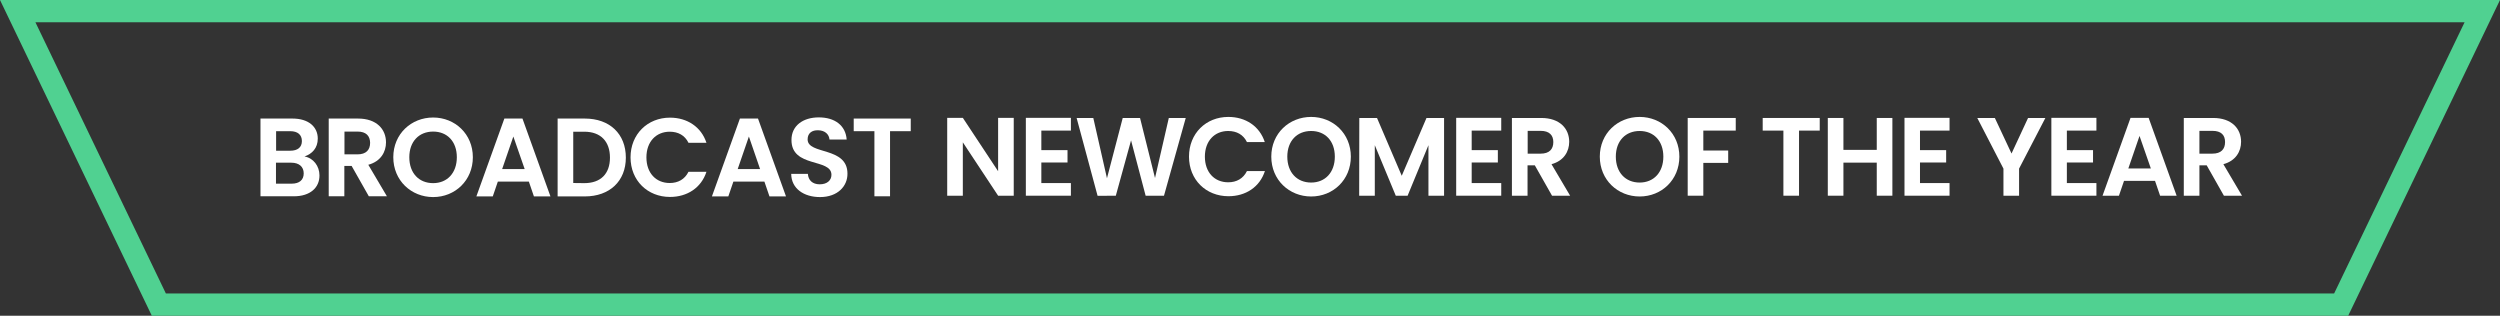 <?xml version="1.0" encoding="UTF-8"?>
<svg id="Layer_1" data-name="Layer 1" xmlns="http://www.w3.org/2000/svg" viewBox="0 0 1920 242.5">
  <rect x="0" y="0" width="1920" height="242.5" fill="#333333" stroke="none"/>
  <defs>
    <style>
      .cls-1 {
        fill: #50d191;
      }

      .cls-2 {
        fill: #fff;
      }
    </style>
  </defs>
  <path class="cls-1" d="M1803.4,242.5H116.6L0,0h1920l-116.6,242.5ZM127.4,225.4h1665.2l100.2-208.3H27.2l100.2,208.3Z"/>
  <g>
    <g>
      <path class="cls-2" d="M778.55,90.5v59.8h-12l-27.1-41v41h-12v-59.8h12l27.1,41v-41h12Z"/>
      <path class="cls-2" d="M822.45,100.3h-22.7v15h20.1v9.5h-20.1v15.8h22.7v9.7h-34.6v-59.8h34.6v9.8Z"/>
      <path class="cls-2" d="M826.85,90.6h12.8l10.5,46.3,12.1-46.3h13.3l11.5,46.1,10.6-46.1h13l-16.7,59.7h-14.1l-11.2-42.5-11.7,42.5-14,.1-16.1-59.8Z"/>
      <path class="cls-2" d="M943.35,89.8c13.3,0,24,7.1,28,19.3h-13.7c-2.8-5.7-7.9-8.5-14.4-8.5-10.4,0-17.9,7.6-17.9,19.7s7.4,19.7,17.9,19.7c6.4,0,11.5-2.8,14.4-8.6h13.8c-4,12.3-14.8,19.3-28,19.3-17.2,0-30.3-12.6-30.3-30.4s13-30.5,30.2-30.5Z"/>
      <path class="cls-2" d="M1006.95,150.9c-16.8,0-30.6-12.7-30.6-30.6s13.8-30.5,30.6-30.5,30.5,12.7,30.5,30.5-13.6,30.6-30.5,30.6ZM1006.95,140.2c10.8,0,18.2-7.8,18.2-19.9s-7.4-19.7-18.2-19.7-18.3,7.6-18.3,19.7,7.4,19.9,18.3,19.9Z"/>
      <path class="cls-2" d="M1043.95,90.6h13.6l19,44.4,19-44.4h13.5v59.7h-12v-38.8l-16,38.8h-9.1l-16.1-38.8v38.8h-12l.1-59.7h0Z"/>
      <path class="cls-2" d="M1152.95,100.3h-22.7v15h20.1v9.5h-20.1v15.8h22.7v9.7h-34.6v-59.8h34.6v9.8Z"/>
      <path class="cls-2" d="M1183.65,90.6c14.4,0,21.5,8.3,21.5,18.3,0,7.3-4,14.6-13.6,17.2l14.3,24.2h-13.9l-13.2-23.3h-5.6v23.3h-12v-59.7h22.5ZM1183.25,100.5h-10v17.5h10c6.7,0,9.7-3.5,9.7-8.9,0-5.2-3-8.6-9.7-8.6Z"/>
    </g>
    <path class="cls-2" d="M1259.25,150.9c-16.8,0-30.6-12.7-30.6-30.6s13.8-30.5,30.6-30.5,30.5,12.7,30.5,30.5-13.6,30.6-30.5,30.6ZM1259.25,140.2c10.8,0,18.2-7.8,18.2-19.9s-7.4-19.7-18.2-19.7-18.3,7.6-18.3,19.7c0,12.1,7.4,19.9,18.3,19.9Z"/>
    <path class="cls-2" d="M1296.15,90.6h36.9v9.7h-24.9v15.3h19.1v9.5h-19.1v25.2h-12v-59.7Z"/>
    <path class="cls-2" d="M1353.75,90.6h43.8v9.7h-15.9v50h-12v-50h-15.9v-9.7Z"/>
    <path class="cls-2" d="M1441.35,124.9h-25.6v25.4h-12v-59.7h12v24.5h25.6v-24.5h12v59.7h-12v-25.4Z"/>
    <path class="cls-2" d="M1497.25,100.3h-22.7v15h20.1v9.5h-20.1v15.8h22.7v9.7h-34.6v-59.8h34.6v9.8Z"/>
    <path class="cls-2" d="M1518.55,90.6h13.5l12.8,27.3,12.7-27.3h13.3l-20.2,38.9v20.8h-12v-20.8l-20.1-38.9Z"/>
    <path class="cls-2" d="M1610.05,100.3h-22.7v15h20.1v9.5h-20.1v15.8h22.7v9.7h-34.6v-59.8h34.6v9.8Z"/>
    <path class="cls-2" d="M1655.05,138.9h-23.8l-3.9,11.4h-12.6l21.5-59.8h13.9l21.5,59.8h-12.7l-3.9-11.4ZM1643.15,104.4l-8.6,25h17.3l-8.7-25Z"/>
    <path class="cls-2" d="M1699.65,90.6c14.4,0,21.5,8.3,21.5,18.3,0,7.3-4,14.6-13.6,17.2l14.3,24.2h-13.9l-13.2-23.3h-5.6v23.3h-12v-59.7h22.5ZM1699.15,100.5h-10v17.5h10c6.7,0,9.7-3.5,9.7-8.9s-3-8.6-9.7-8.6Z"/>
    <path class="cls-2" d="M225.75,150.75h-25.7v-59.7h24.6c12.5,0,19.4,6.5,19.4,15.4,0,7.3-4.4,11.8-10.2,13.7,6.8,1.2,11.5,7.4,11.5,14.5.1,9.5-7.2,16.1-19.6,16.1ZM222.95,100.75h-10.9v15h10.9c5.6,0,8.9-2.6,8.9-7.4,0-4.9-3.3-7.6-8.9-7.6ZM223.75,124.95h-11.8v16.1h12.1c5.8,0,9.2-2.8,9.2-7.9s-3.6-8.2-9.5-8.2Z"/>
    <path class="cls-2" d="M274.95,91.05c14.4,0,21.5,8.3,21.5,18.3,0,7.3-4,14.6-13.6,17.2l14.3,24.2h-13.9l-13.2-23.3h-5.6v23.3h-12v-59.7h22.5ZM274.55,101.05h-10v17.5h10c6.7,0,9.7-3.5,9.7-8.9-.1-5.3-3.1-8.6-9.7-8.6Z"/>
    <path class="cls-2" d="M332.65,151.35c-16.8,0-30.6-12.7-30.6-30.6s13.8-30.5,30.6-30.5,30.5,12.7,30.5,30.5-13.6,30.6-30.5,30.6ZM332.65,140.65c10.8,0,18.2-7.8,18.2-19.9s-7.4-19.7-18.2-19.7-18.3,7.6-18.3,19.7c0,12.2,7.4,19.9,18.3,19.9Z"/>
    <path class="cls-2" d="M406.15,139.45h-23.8l-3.9,11.4h-12.6l21.5-59.8h13.9l21.5,59.8h-12.7l-3.9-11.4ZM394.25,104.85l-8.6,25h17.3l-8.7-25Z"/>
    <path class="cls-2" d="M480.65,121.05c0,18-12.4,29.8-31.5,29.8h-20.9v-59.8h20.9c19.1,0,31.5,11.8,31.5,30ZM448.75,140.65c12.6,0,19.7-7.2,19.7-19.6s-7.1-19.9-19.7-19.9h-8.5v39.4l8.5.1h0Z"/>
    <path class="cls-2" d="M514.55,90.35c13.2,0,24,7.1,28,19.3h-13.8c-2.8-5.7-7.9-8.5-14.4-8.5-10.4,0-17.9,7.6-17.9,19.7s7.4,19.7,17.9,19.7c6.4,0,11.5-2.8,14.4-8.6h13.8c-4,12.3-14.8,19.3-28,19.3-17.2,0-30.3-12.6-30.3-30.4s13.1-30.5,30.3-30.5Z"/>
    <path class="cls-2" d="M587.05,139.45h-23.8l-3.9,11.4h-12.6l21.5-59.8h13.9l21.5,59.8h-12.7l-3.9-11.4ZM575.15,104.85l-8.6,25h17.2l-8.6-25Z"/>
    <path class="cls-2" d="M629.75,151.35c-12.4,0-22-6.5-22.1-17.8h12.8c.3,4.8,3.5,8,9.1,8s9-3,9-7.3c0-12.9-30.8-5.1-30.7-26.8,0-10.8,8.7-17.3,21-17.3s20.6,6.2,21.4,17h-13.2c-.3-3.9-3.4-7-8.6-7.1-4.7-.2-8.2,2.1-8.2,7,0,12,30.6,5.3,30.6,26.3.1,9.6-7.5,18-21.1,18Z"/>
    <path class="cls-2" d="M655.65,91.05h43.8v9.7h-15.9v50h-12v-50h-15.9v-9.7h0Z"/>
  </g>
</svg>